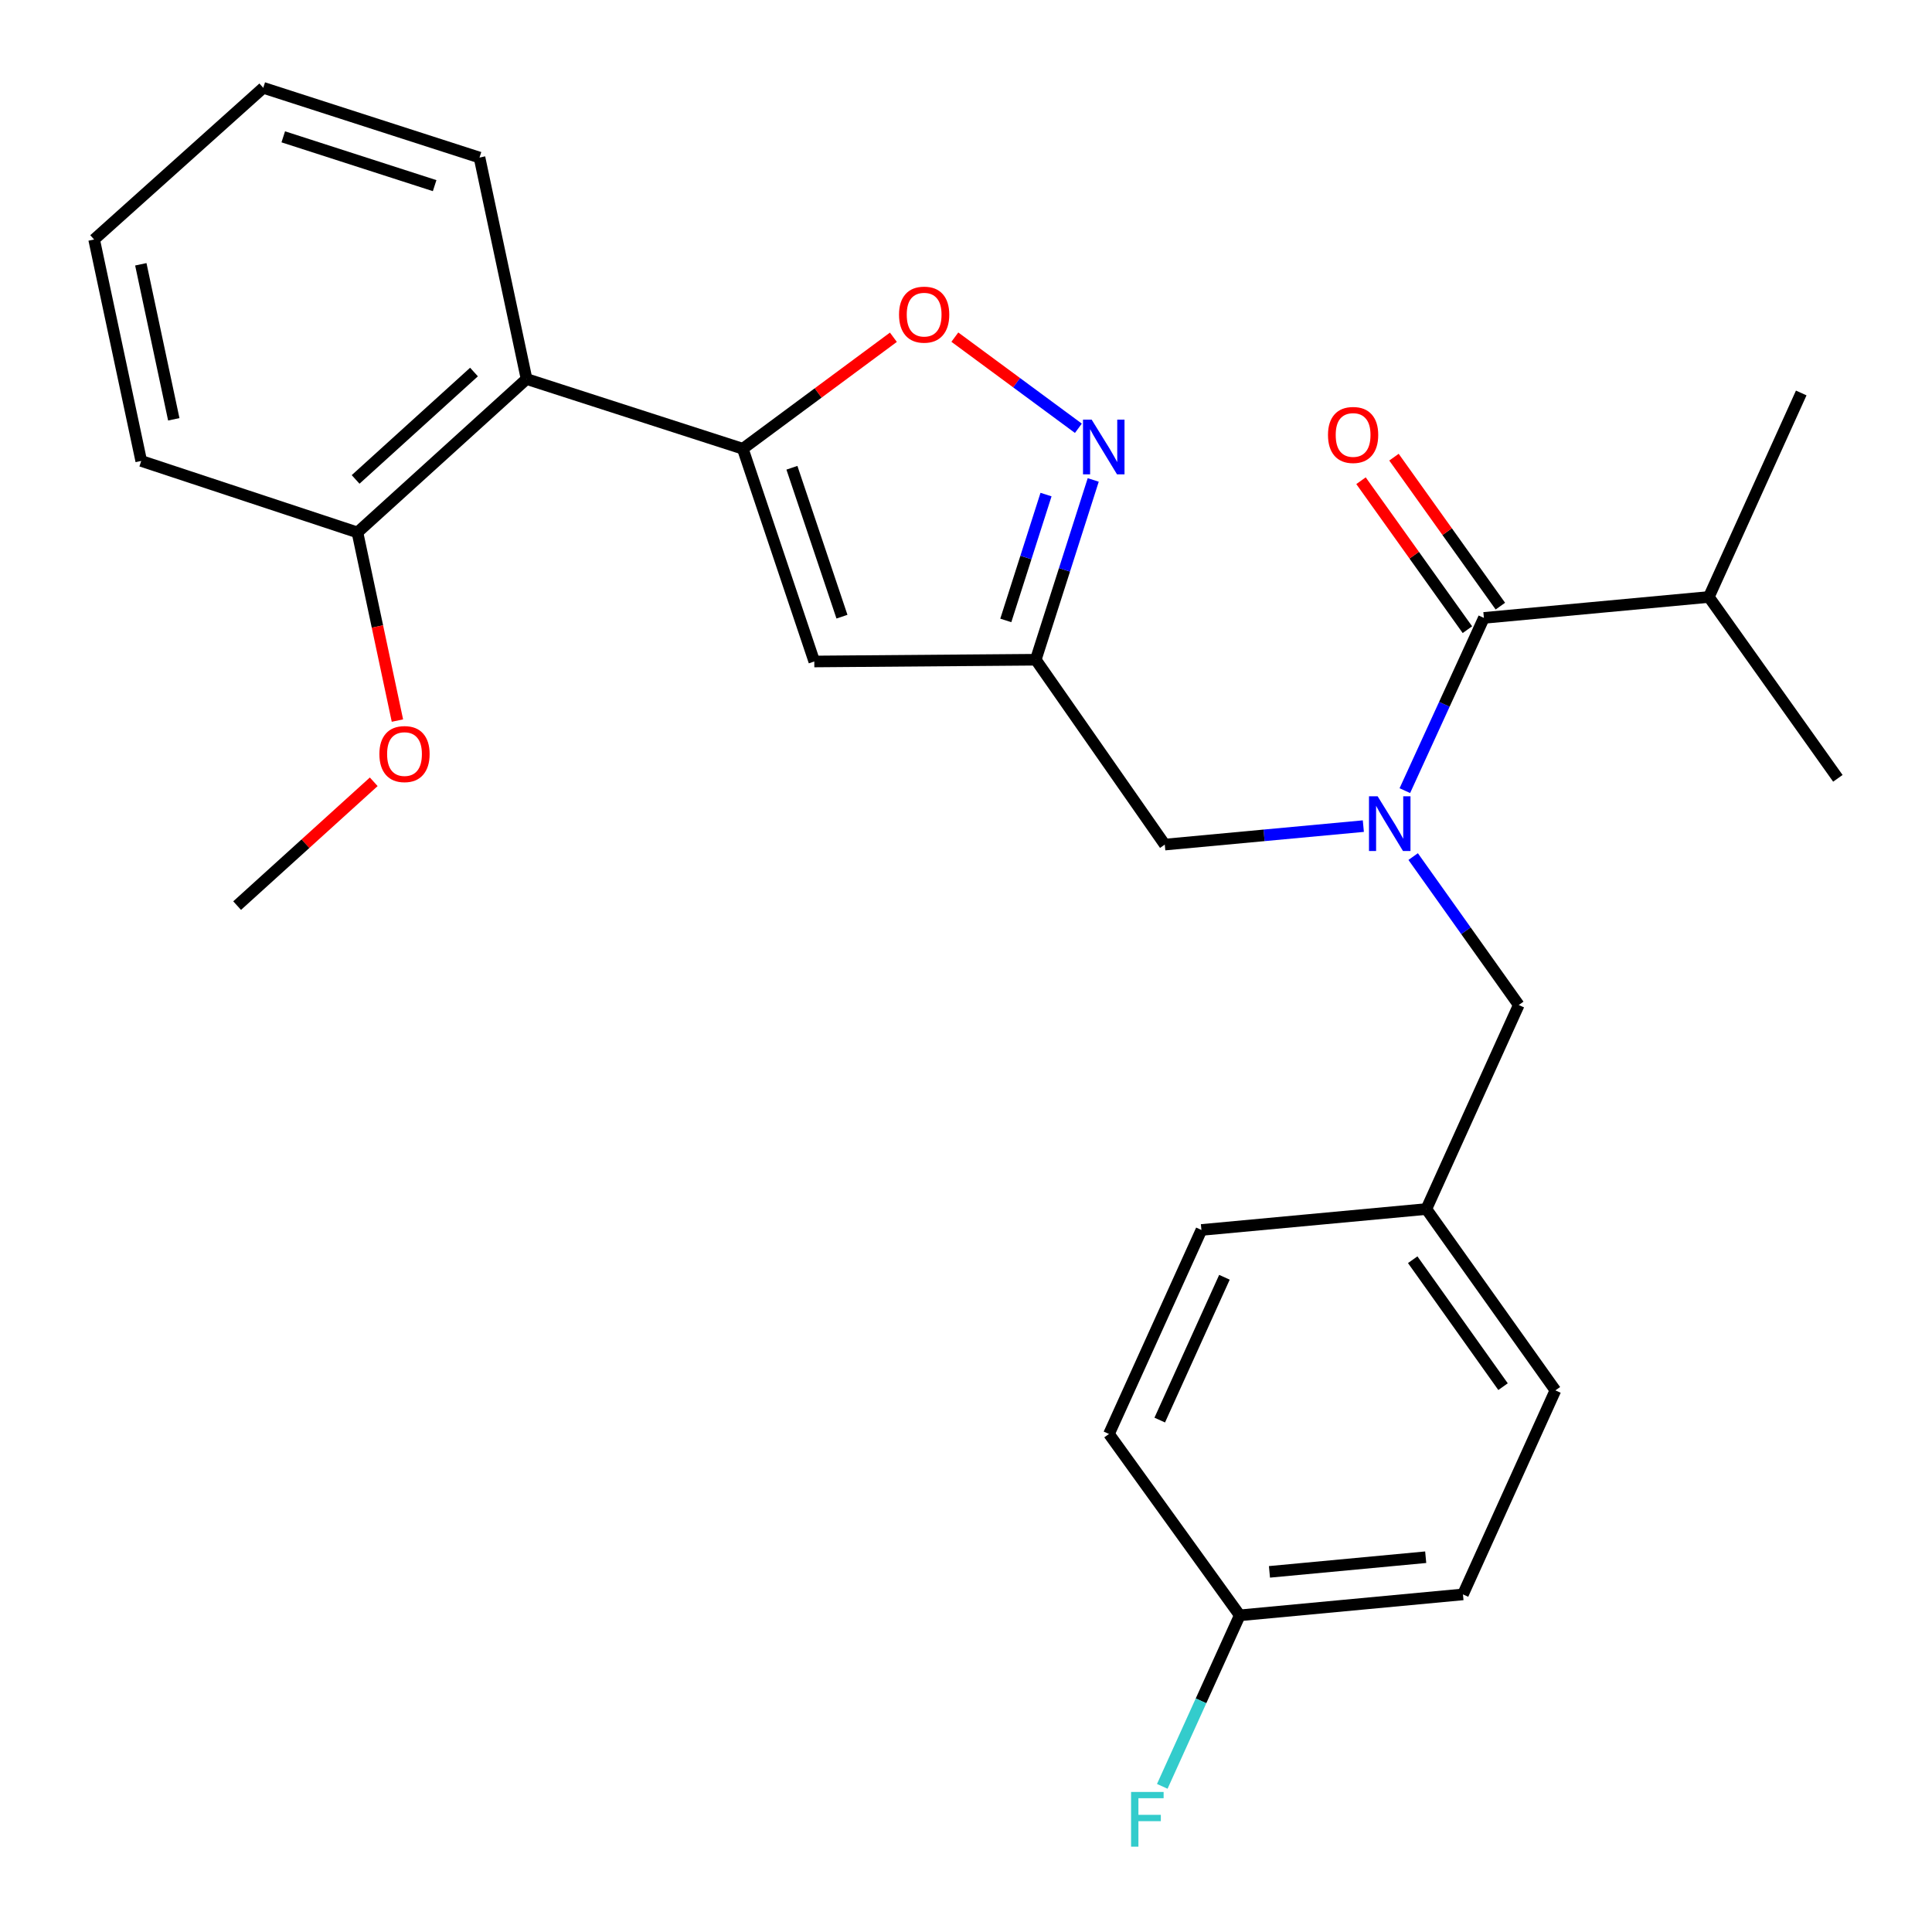 <?xml version='1.0' encoding='iso-8859-1'?>
<svg version='1.1' baseProfile='full'
              xmlns='http://www.w3.org/2000/svg'
                      xmlns:rdkit='http://www.rdkit.org/xml'
                      xmlns:xlink='http://www.w3.org/1999/xlink'
                  xml:space='preserve'
width='1000px' height='1000px' viewBox='0 0 1000 1000'>
<!-- END OF HEADER -->
<rect style='opacity:1.0;fill:#FFFFFF;stroke:none' width='1000' height='1000' x='0' y='0'> </rect>
<path class='bond-0' d='M 884.493,308.993 L 951.278,402.857' style='fill:none;fill-rule:evenodd;stroke:#000000;stroke-width:6px;stroke-linecap:butt;stroke-linejoin:miter;stroke-opacity:1' />
<path class='bond-1' d='M 884.493,308.993 L 932.316,203.401' style='fill:none;fill-rule:evenodd;stroke:#000000;stroke-width:6px;stroke-linecap:butt;stroke-linejoin:miter;stroke-opacity:1' />
<path class='bond-2' d='M 884.493,308.993 L 768.058,319.825' style='fill:none;fill-rule:evenodd;stroke:#000000;stroke-width:6px;stroke-linecap:butt;stroke-linejoin:miter;stroke-opacity:1' />
<path class='bond-3' d='M 705.663,427.597 L 654.276,432.377' style='fill:none;fill-rule:evenodd;stroke:#0000FF;stroke-width:6px;stroke-linecap:butt;stroke-linejoin:miter;stroke-opacity:1' />
<path class='bond-3' d='M 654.276,432.377 L 602.89,437.157' style='fill:none;fill-rule:evenodd;stroke:#000000;stroke-width:6px;stroke-linecap:butt;stroke-linejoin:miter;stroke-opacity:1' />
<path class='bond-4' d='M 727.145,409.238 L 747.601,364.531' style='fill:none;fill-rule:evenodd;stroke:#0000FF;stroke-width:6px;stroke-linecap:butt;stroke-linejoin:miter;stroke-opacity:1' />
<path class='bond-4' d='M 747.601,364.531 L 768.058,319.825' style='fill:none;fill-rule:evenodd;stroke:#000000;stroke-width:6px;stroke-linecap:butt;stroke-linejoin:miter;stroke-opacity:1' />
<path class='bond-5' d='M 731.45,443.366 L 758.78,481.778' style='fill:none;fill-rule:evenodd;stroke:#0000FF;stroke-width:6px;stroke-linecap:butt;stroke-linejoin:miter;stroke-opacity:1' />
<path class='bond-5' d='M 758.78,481.778 L 786.111,520.19' style='fill:none;fill-rule:evenodd;stroke:#000000;stroke-width:6px;stroke-linecap:butt;stroke-linejoin:miter;stroke-opacity:1' />
<path class='bond-6' d='M 776.587,313.732 L 749.052,275.182' style='fill:none;fill-rule:evenodd;stroke:#000000;stroke-width:6px;stroke-linecap:butt;stroke-linejoin:miter;stroke-opacity:1' />
<path class='bond-6' d='M 749.052,275.182 L 721.517,236.631' style='fill:none;fill-rule:evenodd;stroke:#FF0000;stroke-width:6px;stroke-linecap:butt;stroke-linejoin:miter;stroke-opacity:1' />
<path class='bond-6' d='M 759.528,325.917 L 731.992,287.367' style='fill:none;fill-rule:evenodd;stroke:#000000;stroke-width:6px;stroke-linecap:butt;stroke-linejoin:miter;stroke-opacity:1' />
<path class='bond-6' d='M 731.992,287.367 L 704.457,248.817' style='fill:none;fill-rule:evenodd;stroke:#FF0000;stroke-width:6px;stroke-linecap:butt;stroke-linejoin:miter;stroke-opacity:1' />
<path class='bond-7' d='M 757.226,825.261 L 641.698,836.093' style='fill:none;fill-rule:evenodd;stroke:#000000;stroke-width:6px;stroke-linecap:butt;stroke-linejoin:miter;stroke-opacity:1' />
<path class='bond-7' d='M 737.94,806.013 L 657.07,813.595' style='fill:none;fill-rule:evenodd;stroke:#000000;stroke-width:6px;stroke-linecap:butt;stroke-linejoin:miter;stroke-opacity:1' />
<path class='bond-8' d='M 757.226,825.261 L 805.072,719.657' style='fill:none;fill-rule:evenodd;stroke:#000000;stroke-width:6px;stroke-linecap:butt;stroke-linejoin:miter;stroke-opacity:1' />
<path class='bond-9' d='M 602.89,437.157 L 536.106,341.477' style='fill:none;fill-rule:evenodd;stroke:#000000;stroke-width:6px;stroke-linecap:butt;stroke-linejoin:miter;stroke-opacity:1' />
<path class='bond-10' d='M 641.698,836.093 L 574.006,742.218' style='fill:none;fill-rule:evenodd;stroke:#000000;stroke-width:6px;stroke-linecap:butt;stroke-linejoin:miter;stroke-opacity:1' />
<path class='bond-11' d='M 641.698,836.093 L 621.645,880.355' style='fill:none;fill-rule:evenodd;stroke:#000000;stroke-width:6px;stroke-linecap:butt;stroke-linejoin:miter;stroke-opacity:1' />
<path class='bond-11' d='M 621.645,880.355 L 601.592,924.616' style='fill:none;fill-rule:evenodd;stroke:#33CCCC;stroke-width:6px;stroke-linecap:butt;stroke-linejoin:miter;stroke-opacity:1' />
<path class='bond-12' d='M 462.417,174.563 L 423.445,203.418' style='fill:none;fill-rule:evenodd;stroke:#FF0000;stroke-width:6px;stroke-linecap:butt;stroke-linejoin:miter;stroke-opacity:1' />
<path class='bond-12' d='M 423.445,203.418 L 384.473,232.274' style='fill:none;fill-rule:evenodd;stroke:#000000;stroke-width:6px;stroke-linecap:butt;stroke-linejoin:miter;stroke-opacity:1' />
<path class='bond-13' d='M 494.225,174.498 L 526.197,198.086' style='fill:none;fill-rule:evenodd;stroke:#FF0000;stroke-width:6px;stroke-linecap:butt;stroke-linejoin:miter;stroke-opacity:1' />
<path class='bond-13' d='M 526.197,198.086 L 558.169,221.675' style='fill:none;fill-rule:evenodd;stroke:#0000FF;stroke-width:6px;stroke-linecap:butt;stroke-linejoin:miter;stroke-opacity:1' />
<path class='bond-14' d='M 384.473,232.274 L 421.475,342.385' style='fill:none;fill-rule:evenodd;stroke:#000000;stroke-width:6px;stroke-linecap:butt;stroke-linejoin:miter;stroke-opacity:1' />
<path class='bond-14' d='M 409.896,242.112 L 435.798,319.19' style='fill:none;fill-rule:evenodd;stroke:#000000;stroke-width:6px;stroke-linecap:butt;stroke-linejoin:miter;stroke-opacity:1' />
<path class='bond-15' d='M 384.473,232.274 L 272.556,196.179' style='fill:none;fill-rule:evenodd;stroke:#000000;stroke-width:6px;stroke-linecap:butt;stroke-linejoin:miter;stroke-opacity:1' />
<path class='bond-16' d='M 421.475,342.385 L 536.106,341.477' style='fill:none;fill-rule:evenodd;stroke:#000000;stroke-width:6px;stroke-linecap:butt;stroke-linejoin:miter;stroke-opacity:1' />
<path class='bond-17' d='M 536.106,341.477 L 550.98,294.946' style='fill:none;fill-rule:evenodd;stroke:#000000;stroke-width:6px;stroke-linecap:butt;stroke-linejoin:miter;stroke-opacity:1' />
<path class='bond-17' d='M 550.98,294.946 L 565.853,248.415' style='fill:none;fill-rule:evenodd;stroke:#0000FF;stroke-width:6px;stroke-linecap:butt;stroke-linejoin:miter;stroke-opacity:1' />
<path class='bond-17' d='M 520.599,321.134 L 531.01,288.563' style='fill:none;fill-rule:evenodd;stroke:#000000;stroke-width:6px;stroke-linecap:butt;stroke-linejoin:miter;stroke-opacity:1' />
<path class='bond-17' d='M 531.01,288.563 L 541.422,255.991' style='fill:none;fill-rule:evenodd;stroke:#0000FF;stroke-width:6px;stroke-linecap:butt;stroke-linejoin:miter;stroke-opacity:1' />
<path class='bond-18' d='M 73.1,238.586 L 48.722,123.968' style='fill:none;fill-rule:evenodd;stroke:#000000;stroke-width:6px;stroke-linecap:butt;stroke-linejoin:miter;stroke-opacity:1' />
<path class='bond-18' d='M 89.949,217.032 L 72.885,136.799' style='fill:none;fill-rule:evenodd;stroke:#000000;stroke-width:6px;stroke-linecap:butt;stroke-linejoin:miter;stroke-opacity:1' />
<path class='bond-19' d='M 73.1,238.586 L 185.016,275.589' style='fill:none;fill-rule:evenodd;stroke:#000000;stroke-width:6px;stroke-linecap:butt;stroke-linejoin:miter;stroke-opacity:1' />
<path class='bond-20' d='M 185.016,275.589 L 272.556,196.179' style='fill:none;fill-rule:evenodd;stroke:#000000;stroke-width:6px;stroke-linecap:butt;stroke-linejoin:miter;stroke-opacity:1' />
<path class='bond-20' d='M 184.062,248.15 L 245.339,192.563' style='fill:none;fill-rule:evenodd;stroke:#000000;stroke-width:6px;stroke-linecap:butt;stroke-linejoin:miter;stroke-opacity:1' />
<path class='bond-21' d='M 185.016,275.589 L 195.361,324.28' style='fill:none;fill-rule:evenodd;stroke:#000000;stroke-width:6px;stroke-linecap:butt;stroke-linejoin:miter;stroke-opacity:1' />
<path class='bond-21' d='M 195.361,324.28 L 205.706,372.97' style='fill:none;fill-rule:evenodd;stroke:#FF0000;stroke-width:6px;stroke-linecap:butt;stroke-linejoin:miter;stroke-opacity:1' />
<path class='bond-22' d='M 272.556,196.179 L 248.19,81.549' style='fill:none;fill-rule:evenodd;stroke:#000000;stroke-width:6px;stroke-linecap:butt;stroke-linejoin:miter;stroke-opacity:1' />
<path class='bond-23' d='M 248.19,81.549 L 136.262,45.455' style='fill:none;fill-rule:evenodd;stroke:#000000;stroke-width:6px;stroke-linecap:butt;stroke-linejoin:miter;stroke-opacity:1' />
<path class='bond-23' d='M 224.967,96.088 L 146.617,70.822' style='fill:none;fill-rule:evenodd;stroke:#000000;stroke-width:6px;stroke-linecap:butt;stroke-linejoin:miter;stroke-opacity:1' />
<path class='bond-24' d='M 48.722,123.968 L 136.262,45.455' style='fill:none;fill-rule:evenodd;stroke:#000000;stroke-width:6px;stroke-linecap:butt;stroke-linejoin:miter;stroke-opacity:1' />
<path class='bond-25' d='M 193.447,404.653 L 158.093,436.699' style='fill:none;fill-rule:evenodd;stroke:#FF0000;stroke-width:6px;stroke-linecap:butt;stroke-linejoin:miter;stroke-opacity:1' />
<path class='bond-25' d='M 158.093,436.699 L 122.739,468.744' style='fill:none;fill-rule:evenodd;stroke:#000000;stroke-width:6px;stroke-linecap:butt;stroke-linejoin:miter;stroke-opacity:1' />
<path class='bond-26' d='M 574.006,742.218 L 621.852,636.625' style='fill:none;fill-rule:evenodd;stroke:#000000;stroke-width:6px;stroke-linecap:butt;stroke-linejoin:miter;stroke-opacity:1' />
<path class='bond-26' d='M 600.278,735.032 L 633.771,661.117' style='fill:none;fill-rule:evenodd;stroke:#000000;stroke-width:6px;stroke-linecap:butt;stroke-linejoin:miter;stroke-opacity:1' />
<path class='bond-27' d='M 621.852,636.625 L 738.276,625.794' style='fill:none;fill-rule:evenodd;stroke:#000000;stroke-width:6px;stroke-linecap:butt;stroke-linejoin:miter;stroke-opacity:1' />
<path class='bond-28' d='M 738.276,625.794 L 805.072,719.657' style='fill:none;fill-rule:evenodd;stroke:#000000;stroke-width:6px;stroke-linecap:butt;stroke-linejoin:miter;stroke-opacity:1' />
<path class='bond-28' d='M 731.214,652.029 L 777.971,717.733' style='fill:none;fill-rule:evenodd;stroke:#000000;stroke-width:6px;stroke-linecap:butt;stroke-linejoin:miter;stroke-opacity:1' />
<path class='bond-29' d='M 738.276,625.794 L 786.111,520.19' style='fill:none;fill-rule:evenodd;stroke:#000000;stroke-width:6px;stroke-linecap:butt;stroke-linejoin:miter;stroke-opacity:1' />
<path  class='atom-1' d='M 713.066 412.166
L 722.346 427.166
Q 723.266 428.646, 724.746 431.326
Q 726.226 434.006, 726.306 434.166
L 726.306 412.166
L 730.066 412.166
L 730.066 440.486
L 726.186 440.486
L 716.226 424.086
Q 715.066 422.166, 713.826 419.966
Q 712.626 417.766, 712.266 417.086
L 712.266 440.486
L 708.586 440.486
L 708.586 412.166
L 713.066 412.166
' fill='#0000FF'/>
<path  class='atom-3' d='M 687.365 225.133
Q 687.365 218.333, 690.725 214.533
Q 694.085 210.733, 700.365 210.733
Q 706.645 210.733, 710.005 214.533
Q 713.365 218.333, 713.365 225.133
Q 713.365 232.013, 709.965 235.933
Q 706.565 239.813, 700.365 239.813
Q 694.125 239.813, 690.725 235.933
Q 687.365 232.053, 687.365 225.133
M 700.365 236.613
Q 704.685 236.613, 707.005 233.733
Q 709.365 230.813, 709.365 225.133
Q 709.365 219.573, 707.005 216.773
Q 704.685 213.933, 700.365 213.933
Q 696.045 213.933, 693.685 216.733
Q 691.365 219.533, 691.365 225.133
Q 691.365 230.853, 693.685 233.733
Q 696.045 236.613, 700.365 236.613
' fill='#FF0000'/>
<path  class='atom-9' d='M 465.336 162.856
Q 465.336 156.056, 468.696 152.256
Q 472.056 148.456, 478.336 148.456
Q 484.616 148.456, 487.976 152.256
Q 491.336 156.056, 491.336 162.856
Q 491.336 169.736, 487.936 173.656
Q 484.536 177.536, 478.336 177.536
Q 472.096 177.536, 468.696 173.656
Q 465.336 169.776, 465.336 162.856
M 478.336 174.336
Q 482.656 174.336, 484.976 171.456
Q 487.336 168.536, 487.336 162.856
Q 487.336 157.296, 484.976 154.496
Q 482.656 151.656, 478.336 151.656
Q 474.016 151.656, 471.656 154.456
Q 469.336 157.256, 469.336 162.856
Q 469.336 168.576, 471.656 171.456
Q 474.016 174.336, 478.336 174.336
' fill='#FF0000'/>
<path  class='atom-13' d='M 565.043 217.205
L 574.323 232.205
Q 575.243 233.685, 576.723 236.365
Q 578.203 239.045, 578.283 239.205
L 578.283 217.205
L 582.043 217.205
L 582.043 245.525
L 578.163 245.525
L 568.203 229.125
Q 567.043 227.205, 565.803 225.005
Q 564.603 222.805, 564.243 222.125
L 564.243 245.525
L 560.563 245.525
L 560.563 217.205
L 565.043 217.205
' fill='#0000FF'/>
<path  class='atom-20' d='M 196.37 390.3
Q 196.37 383.5, 199.73 379.7
Q 203.09 375.9, 209.37 375.9
Q 215.65 375.9, 219.01 379.7
Q 222.37 383.5, 222.37 390.3
Q 222.37 397.18, 218.97 401.1
Q 215.57 404.98, 209.37 404.98
Q 203.13 404.98, 199.73 401.1
Q 196.37 397.22, 196.37 390.3
M 209.37 401.78
Q 213.69 401.78, 216.01 398.9
Q 218.37 395.98, 218.37 390.3
Q 218.37 384.74, 216.01 381.94
Q 213.69 379.1, 209.37 379.1
Q 205.05 379.1, 202.69 381.9
Q 200.37 384.7, 200.37 390.3
Q 200.37 396.02, 202.69 398.9
Q 205.05 401.78, 209.37 401.78
' fill='#FF0000'/>
<path  class='atom-27' d='M 585.444 927.514
L 602.284 927.514
L 602.284 930.754
L 589.244 930.754
L 589.244 939.354
L 600.844 939.354
L 600.844 942.634
L 589.244 942.634
L 589.244 955.834
L 585.444 955.834
L 585.444 927.514
' fill='#33CCCC'/>
</svg>
